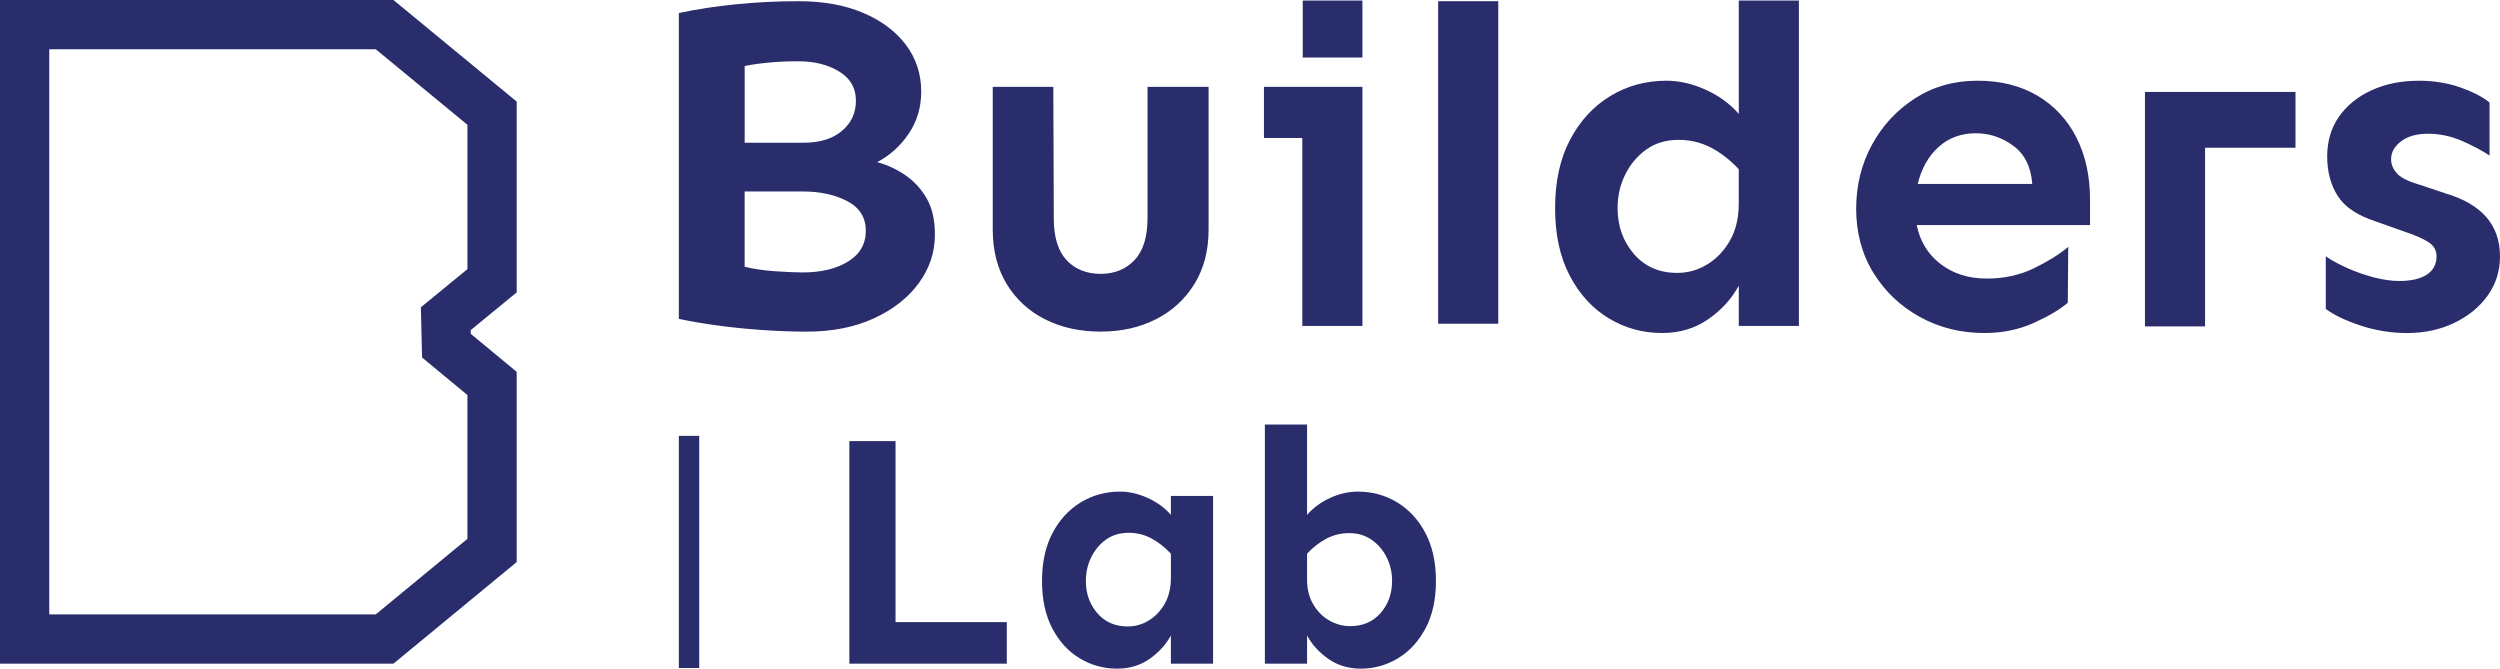 <?xml version="1.0" encoding="UTF-8"?><svg id="Calque_2" xmlns="http://www.w3.org/2000/svg" viewBox="0 0 1217.65 325.67"><defs><style>.cls-1{fill:#2a2d6b;}</style></defs><g id="Calque_1-2"><g><rect class="cls-1" x="330.63" y="212.29" width="9.94" height="113.07"/><g><path class="cls-1" d="m183.02,23.99l44.65,36.8v70.28l-13.62,11.17-9.06,7.43.28,11.71.04,1.82.27,10.93,8.42,6.97,13.66,11.3v70.05l-44.65,36.8H23.99V23.99h159.03M191.63,0H0v323.24h191.63l60.02-49.48v-92.66l-22.35-18.5-.04-1.82,22.4-18.37V49.48L191.63,0h0Z"/><path class="cls-1" d="m634.52.26h29.06v27.76h-29.06V.26Z"/><path class="cls-1" d="m440.62,85.08c-4.3-2.84-8.76-4.88-13.37-6.11,6.15-3.23,11.26-7.84,15.33-13.83,4.07-6,6.11-12.83,6.11-20.52,0-8.61-2.5-16.22-7.5-22.83-5-6.61-11.95-11.8-20.87-15.56-8.92-3.76-19.37-5.65-31.36-5.65-10.3,0-20.44.5-30.43,1.5-9.99,1-19.29,2.42-27.9,4.27v148.95c4.92,1.08,10.91,2.11,17.98,3.11,7.07,1,14.52,1.76,22.37,2.31,7.84.54,15.14.81,21.9.81,12.45,0,23.36-2.15,32.74-6.46,9.37-4.3,16.68-10.03,21.9-17.18,5.23-7.15,7.84-15.02,7.84-23.63,0-7.22-1.38-13.18-4.15-17.87-2.77-4.69-6.31-8.45-10.61-11.3Zm-77.94-52.92c7.69-1.54,16.45-2.31,26.29-2.31,7.69,0,14.26,1.65,19.72,4.96,5.45,3.31,8.19,8.04,8.19,14.18s-2.27,10.91-6.8,14.76c-4.54,3.84-10.72,5.76-18.56,5.76h-28.82v-37.35Zm50.38,95.23c-5.77,3.54-13.11,5.3-22.02,5.3-3.38,0-7.88-.19-13.49-.58-5.61-.38-10.57-1.11-14.87-2.19v-36.66h28.36c8.45,0,15.68,1.58,21.67,4.73,5.99,3.15,8.99,7.96,8.99,14.41s-2.88,11.45-8.64,14.99Zm145.84-20.98c0,9.07-2.12,15.83-6.34,20.29-4.23,4.46-9.72,6.69-16.48,6.69s-12.45-2.23-16.6-6.69c-4.15-4.46-6.22-11.22-6.22-20.29l-.23-64.1h-29.51v69.4c0,10.3,2.27,19.18,6.8,26.63,4.53,7.46,10.76,13.18,18.68,17.18,7.92,4,16.95,5.99,27.09,5.99s18.94-2,26.86-5.99c7.92-4,14.18-9.72,18.79-17.18,4.61-7.45,6.92-16.33,6.92-26.63V42.31h-29.74v64.1Zm56.72-39.2h18.68v91.54h29.28V42.31h-47.96v24.9Zm84.85,90.46h29.28V.57h-29.28v157.1Zm146.41-102.22c-4.3-4.92-9.68-8.84-16.14-11.76-6.46-2.92-12.84-4.38-19.14-4.38-9.99,0-19.1,2.5-27.32,7.49-8.23,5-14.76,12.11-19.6,21.33-4.84,9.22-7.26,20.29-7.26,33.2s2.38,23.9,7.15,32.97c4.76,9.07,11.1,15.99,19.02,20.75,7.91,4.76,16.56,7.15,25.94,7.15,8.61,0,16.14-2.27,22.6-6.8,6.46-4.53,11.37-9.95,14.76-16.26v19.6h29.28V.26h-29.28v55.19Zm0,43.58c0,7.07-1.42,13.11-4.26,18.1-2.85,5-6.54,8.88-11.07,11.64-4.54,2.77-9.42,4.15-14.64,4.15-8.76,0-15.79-3.07-21.1-9.22-5.3-6.15-7.95-13.6-7.95-22.37,0-5.84,1.23-11.26,3.69-16.26,2.46-4.99,5.88-9.07,10.26-12.22,4.38-3.15,9.64-4.73,15.79-4.73,5.69,0,10.95,1.27,15.79,3.8,4.84,2.54,9.34,6.03,13.49,10.49v16.6Zm145.61-52.34c-8.23-4.92-18.03-7.38-29.4-7.38s-21.52,2.88-30.44,8.64c-8.92,5.77-15.91,13.34-20.98,22.71-5.07,9.38-7.61,19.75-7.61,31.13s2.8,22.06,8.42,31.13c5.61,9.07,13.14,16.22,22.6,21.44,9.45,5.23,19.94,7.84,31.47,7.84,8.76,0,16.79-1.65,24.09-4.96,7.3-3.3,12.8-6.57,16.49-9.8l.23-27.21c-4.15,3.54-9.69,7-16.6,10.38-6.92,3.38-14.6,5.07-23.06,5.07-8.92,0-16.45-2.38-22.6-7.15-6.15-4.76-9.99-11.07-11.53-18.91h84.39v-12.45c0-11.37-2.19-21.41-6.57-30.09-4.38-8.68-10.69-15.49-18.91-20.41Zm-58.45,42.89c1.84-7.53,5.22-13.52,10.14-17.98,4.92-4.46,10.99-6.69,18.22-6.69,6.61,0,12.68,2.04,18.22,6.11,5.53,4.08,8.6,10.26,9.22,18.56h-55.8Zm257.09,4.61l-13.14-4.38c-5.23-1.53-8.76-3.34-10.61-5.42-1.84-2.07-2.77-4.34-2.77-6.8,0-3.38,1.61-6.3,4.84-8.76,3.23-2.46,7.61-3.69,13.14-3.69s11.18,1.15,16.48,3.46c5.3,2.31,9.8,4.69,13.49,7.15v-25.82c-3.38-2.77-8.15-5.22-14.29-7.38-6.15-2.15-12.84-3.23-20.06-3.23-8.76,0-16.52,1.58-23.29,4.73-6.77,3.15-12.03,7.46-15.79,12.91-3.77,5.46-5.65,11.88-5.65,19.25s1.69,13.76,5.07,19.14c3.38,5.38,9.53,9.53,18.45,12.45l14.3,5.07c5.07,1.69,8.91,3.38,11.53,5.07,2.61,1.69,3.92,4,3.92,6.92,0,3.85-1.58,6.8-4.72,8.88-3.16,2.08-7.65,3.11-13.49,3.11-3.69,0-7.76-.58-12.22-1.73-4.46-1.15-8.76-2.65-12.91-4.5-4.15-1.85-7.69-3.77-10.61-5.77v25.6c3.84,2.92,9.45,5.61,16.83,8.07,7.38,2.46,14.99,3.69,22.83,3.69,8.3,0,15.87-1.62,22.71-4.84,6.84-3.23,12.3-7.64,16.37-13.26,4.07-5.61,6.11-12.03,6.11-19.25,0-15.22-8.84-25.44-26.52-30.66Zm-146.41,64.79h29.28v-87.04h44.04v-27.15h-73.32v114.19Z"/></g><g><path class="cls-1" d="m436.18,214.85v88.17h54.19v20.22h-76.68v-108.39h22.49Z"/><path class="cls-1" d="m545.54,239.44c4.42,0,8.9,1.03,13.43,3.07,4.53,2.05,8.3,4.8,11.32,8.25v-9.22h20.55v81.7h-20.55v-13.75c-2.37,4.42-5.82,8.22-10.35,11.41s-9.81,4.77-15.85,4.77c-6.58,0-12.65-1.67-18.2-5.02-5.56-3.34-10-8.2-13.35-14.56-3.34-6.36-5.02-14.07-5.02-23.13s1.7-16.82,5.1-23.3c3.4-6.47,7.98-11.46,13.75-14.96,5.77-3.5,12.16-5.26,19.17-5.26Zm4.21,20.06c-4.31,0-8.01,1.11-11.08,3.32-3.07,2.21-5.48,5.1-7.2,8.65-1.73,3.56-2.59,7.39-2.59,11.49,0,6.15,1.86,11.38,5.58,15.69,3.72,4.31,8.65,6.47,14.8,6.47,3.66,0,7.09-.97,10.27-2.91,3.18-1.94,5.77-4.66,7.77-8.17,1.99-3.5,2.99-7.74,2.99-12.7v-11.65c-2.91-3.13-6.07-5.61-9.46-7.44-3.4-1.83-7.09-2.75-11.08-2.75Z"/><path class="cls-1" d="m661.37,239.44c7.01,0,13.4,1.75,19.17,5.26,5.77,3.51,10.35,8.49,13.75,14.96s5.1,14.24,5.1,23.3-1.7,16.77-5.1,23.13c-3.4,6.36-7.87,11.22-13.43,14.56-5.56,3.34-11.57,5.02-18.04,5.02-6.04,0-11.32-1.59-15.85-4.77-4.53-3.18-7.98-6.98-10.35-11.41v13.75h-20.55v-116.48h20.55v44c3.02-3.45,6.77-6.2,11.24-8.25,4.47-2.05,8.98-3.07,13.51-3.07Zm-4.21,20.22c-3.99,0-7.68.89-11.08,2.67s-6.55,4.23-9.46,7.36v11.65c-.11,4.96.83,9.2,2.83,12.7,1.99,3.51,4.61,6.2,7.85,8.09,3.24,1.89,6.69,2.83,10.35,2.83,6.15,0,11.08-2.13,14.8-6.39,3.72-4.26,5.58-9.46,5.58-15.61,0-4.1-.86-7.9-2.59-11.41-1.73-3.5-4.15-6.36-7.28-8.57-3.13-2.21-6.79-3.32-11-3.32Z"/></g></g></g></svg>